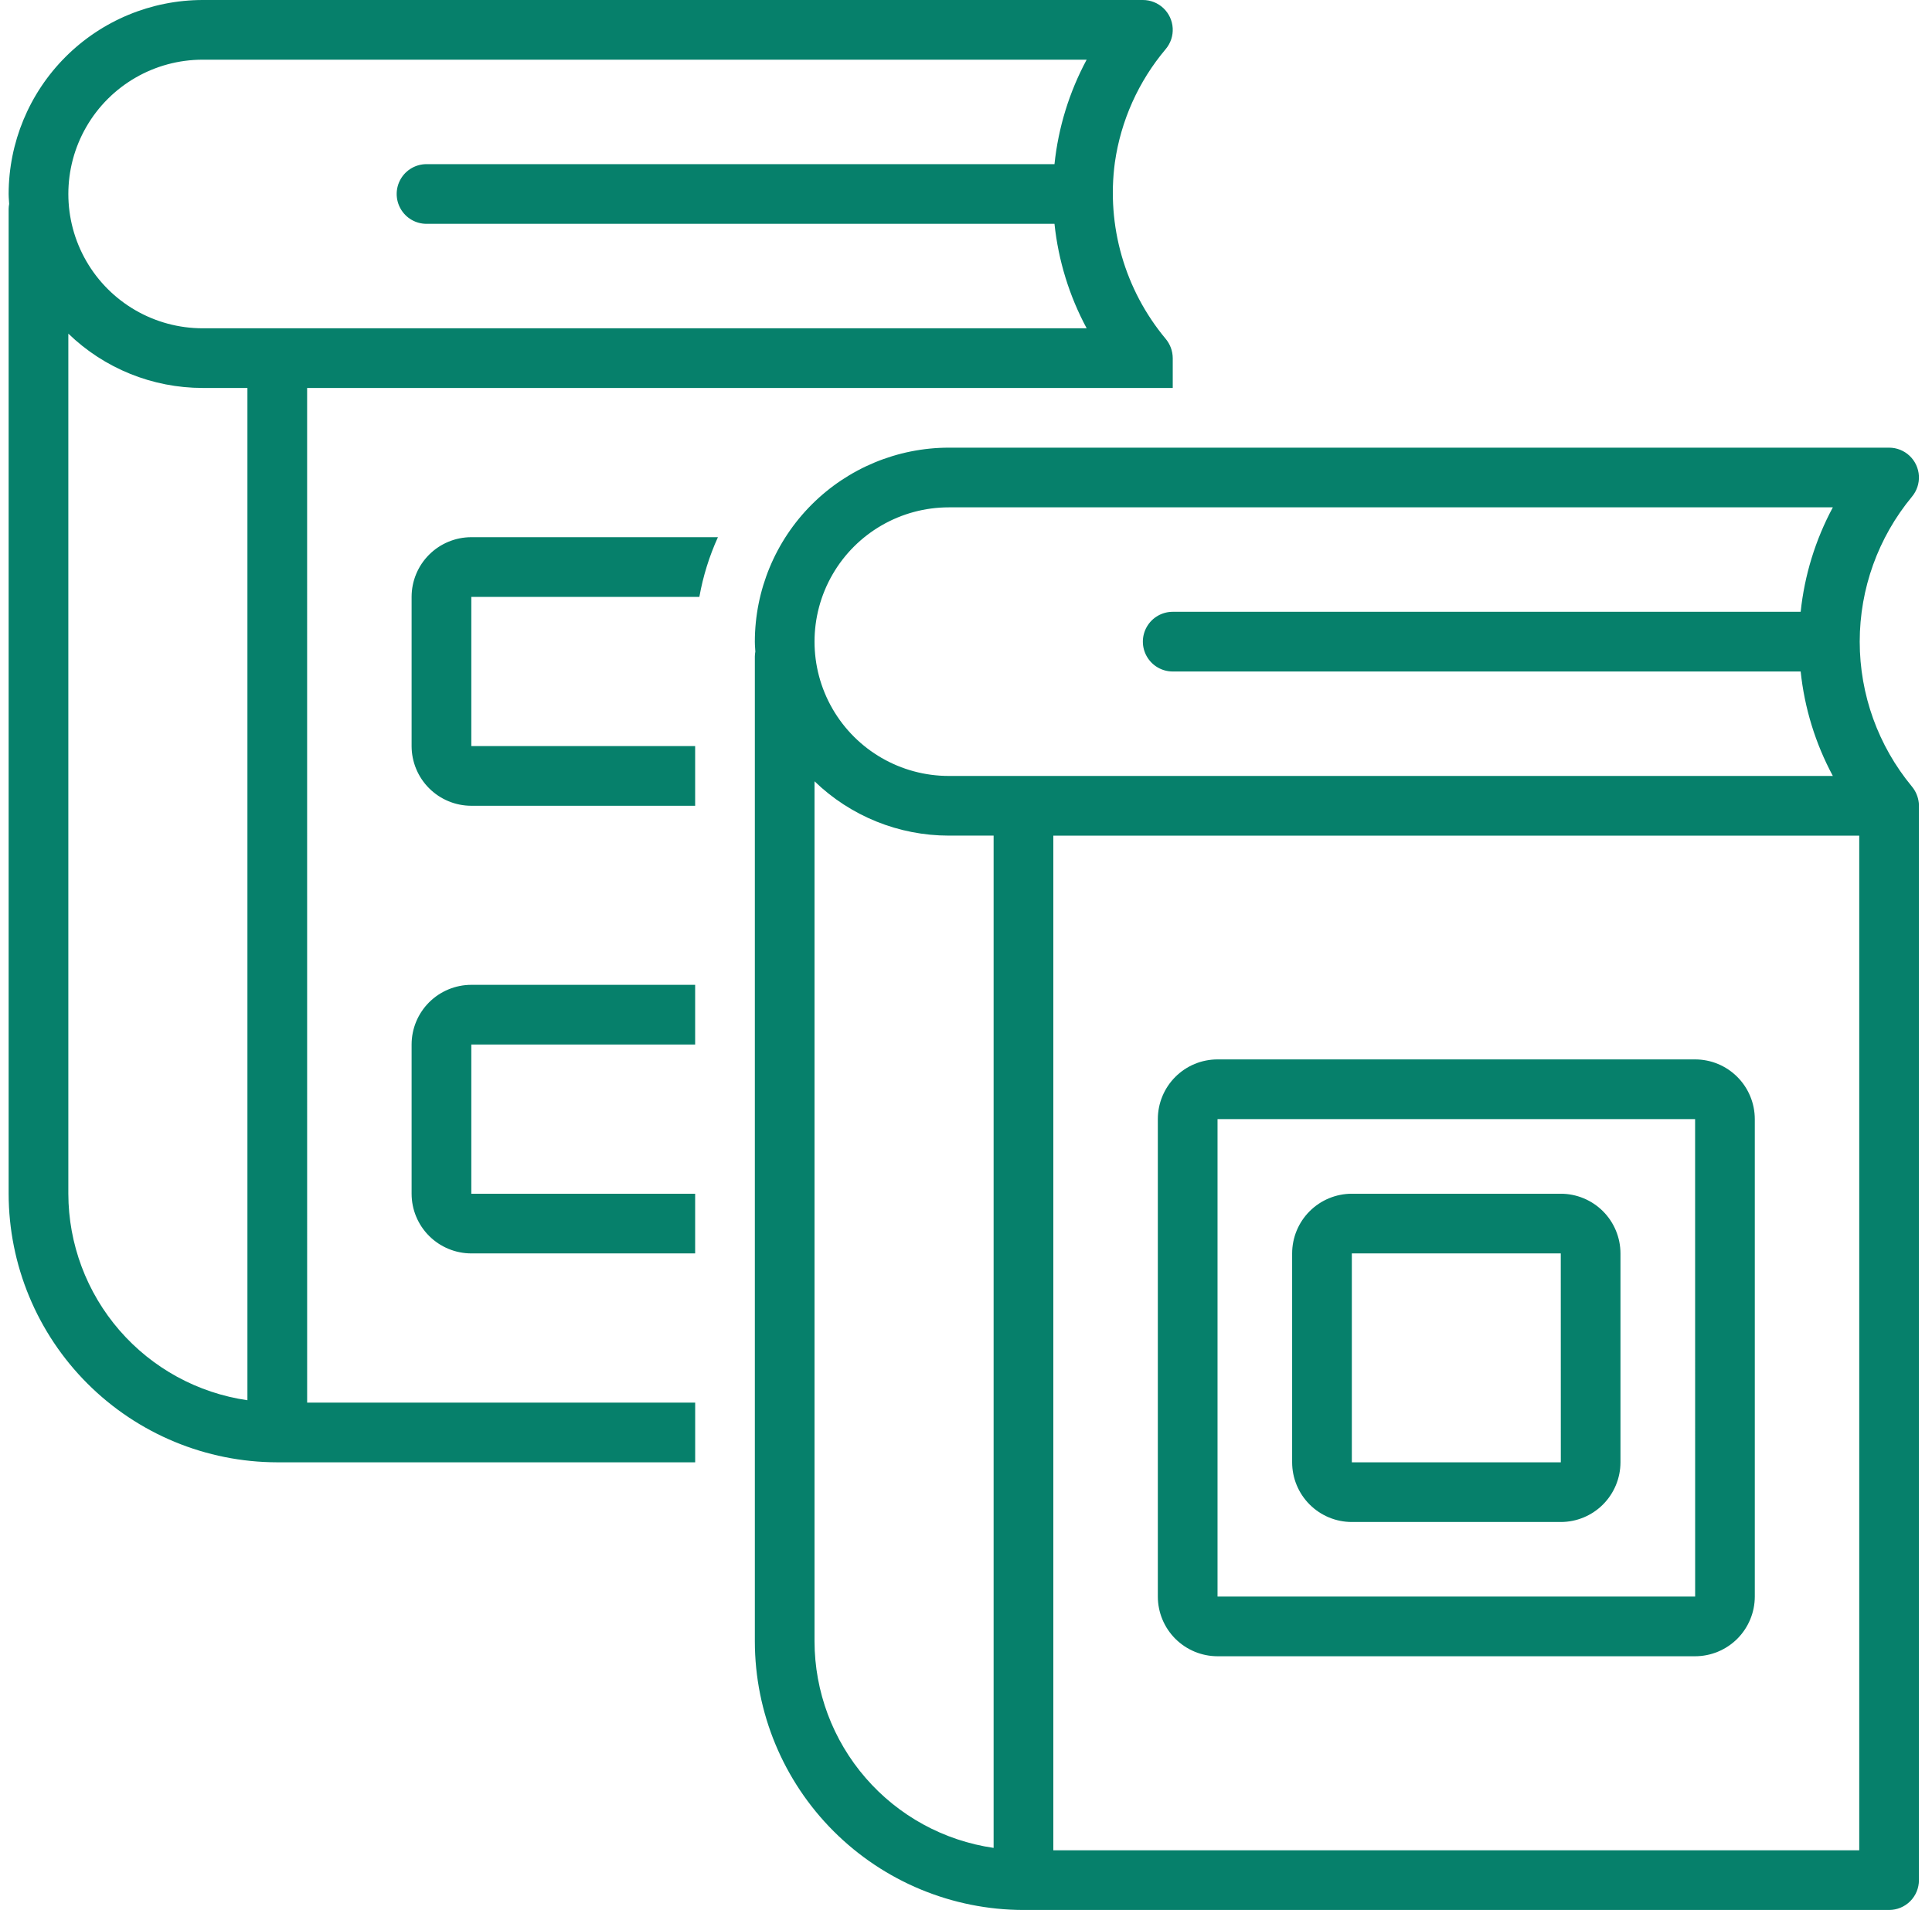 <svg width="89" height="88" viewBox="0 0 89 88" fill="none" xmlns="http://www.w3.org/2000/svg">
<path fill-rule="evenodd" clip-rule="evenodd" d="M54.024 17.876H14.148L14.149 64.626H32.024V67.376H12.774C9.493 67.372 6.347 66.067 4.027 63.747C1.707 61.427 0.402 58.282 0.398 55.001V9.625C0.4 9.548 0.407 9.471 0.422 9.395C0.419 9.344 0.416 9.294 0.412 9.243C0.405 9.142 0.398 9.041 0.398 8.938C0.401 6.568 1.344 4.296 3.019 2.621C4.695 0.945 6.966 0.003 9.336 0H52.649C53 0 53.338 0.134 53.594 0.376C53.849 0.617 54.002 0.947 54.022 1.298C54.042 1.649 53.926 1.993 53.7 2.262C52.445 3.749 51.634 5.559 51.358 7.485C50.965 10.403 51.814 13.352 53.7 15.614C53.907 15.863 54.022 16.176 54.024 16.5V17.876ZM5.503 61.294C7.017 63.041 9.11 64.185 11.398 64.516V17.875H9.336C7.027 17.875 4.808 16.978 3.148 15.372V55.001C3.152 57.313 3.988 59.547 5.503 61.294ZM3.977 12.032C5.082 13.946 7.125 15.126 9.336 15.126L50.058 15.125C49.256 13.633 48.753 11.998 48.576 10.313H19.648C19.157 10.313 18.703 10.051 18.458 9.625C18.212 9.2 18.212 8.676 18.458 8.25C18.703 7.825 19.157 7.563 19.648 7.563H48.576C48.752 5.878 49.256 4.243 50.058 2.75H9.336C7.125 2.75 5.082 3.93 3.977 5.844C2.872 7.758 2.872 10.117 3.977 12.032ZM18.961 55.001V48.126C18.961 47.397 19.251 46.698 19.767 46.182C20.283 45.667 20.982 45.377 21.711 45.376H32.023V48.126H21.711V55.001H32.023V57.751H21.711C20.982 57.75 20.283 57.46 19.767 56.945C19.251 56.429 18.961 55.73 18.961 55.001ZM18.961 27.501V34.376C18.962 35.105 19.252 35.804 19.767 36.319C20.283 36.835 20.982 37.125 21.711 37.126H32.023V34.376H21.711V27.501H32.217C32.386 26.552 32.674 25.628 33.072 24.751H21.711C20.982 24.752 20.283 25.041 19.767 25.557C19.251 26.073 18.961 26.772 18.961 27.501H18.961ZM88.074 36.239C88.254 36.456 88.364 36.721 88.392 37L88.392 37C88.396 37.042 88.398 37.084 88.398 37.126V86.627C88.398 86.992 88.254 87.341 87.996 87.599C87.738 87.857 87.388 88.002 87.023 88.002H47.148C43.867 87.998 40.721 86.693 38.401 84.373C36.081 82.053 34.776 78.908 34.773 75.627V30.251C34.774 30.174 34.782 30.097 34.796 30.021C34.793 29.97 34.79 29.92 34.786 29.869L34.786 29.869L34.786 29.869C34.779 29.768 34.773 29.667 34.773 29.564C34.775 27.194 35.718 24.922 37.393 23.247C39.069 21.571 41.341 20.628 43.71 20.626H87.023C87.374 20.626 87.712 20.76 87.968 21.002C88.223 21.243 88.376 21.573 88.396 21.924C88.416 22.274 88.3 22.619 88.074 22.888C86.52 24.765 85.67 27.126 85.67 29.564C85.67 32.001 86.52 34.361 88.074 36.239ZM39.877 81.919C41.391 83.667 43.484 84.811 45.772 85.142V38.501H43.71C41.401 38.501 39.182 37.604 37.522 35.998V75.627C37.526 77.939 38.362 80.173 39.877 81.919ZM38.351 32.658C39.456 34.572 41.499 35.752 43.71 35.752L84.432 35.751C83.63 34.259 83.126 32.624 82.95 30.939H54.023C53.531 30.939 53.078 30.677 52.832 30.251C52.586 29.826 52.586 29.302 52.832 28.876C53.078 28.451 53.531 28.189 54.023 28.189H82.95C83.126 26.504 83.63 24.869 84.432 23.376H43.71C41.499 23.376 39.456 24.556 38.351 26.47C37.246 28.384 37.246 30.743 38.351 32.658ZM48.523 85.252H85.648V38.502H48.523V85.252ZM56.087 76.312H78.087C78.816 76.311 79.515 76.021 80.031 75.506C80.546 74.99 80.836 74.291 80.837 73.562V51.562C80.836 50.833 80.546 50.133 80.031 49.618C79.515 49.102 78.816 48.812 78.087 48.812H56.087C55.358 48.812 54.659 49.102 54.143 49.618C53.627 50.134 53.338 50.833 53.337 51.562V73.562C53.338 74.291 53.627 74.99 54.143 75.506C54.659 76.021 55.358 76.311 56.087 76.312ZM56.087 51.562H78.087L78.089 73.562H56.087L56.087 51.562ZM62.274 55.001H71.899C72.628 55.002 73.327 55.292 73.843 55.807C74.358 56.323 74.648 57.022 74.649 57.751V67.376C74.648 68.105 74.358 68.804 73.843 69.32C73.327 69.836 72.628 70.126 71.899 70.126H62.274C61.545 70.126 60.846 69.836 60.33 69.32C59.814 68.804 59.525 68.105 59.524 67.376V57.751C59.525 57.022 59.814 56.323 60.33 55.807C60.846 55.292 61.545 55.002 62.274 55.001ZM62.274 57.751V67.376H71.901L71.899 57.751H62.274Z" fill="#06806B"/>
</svg>
